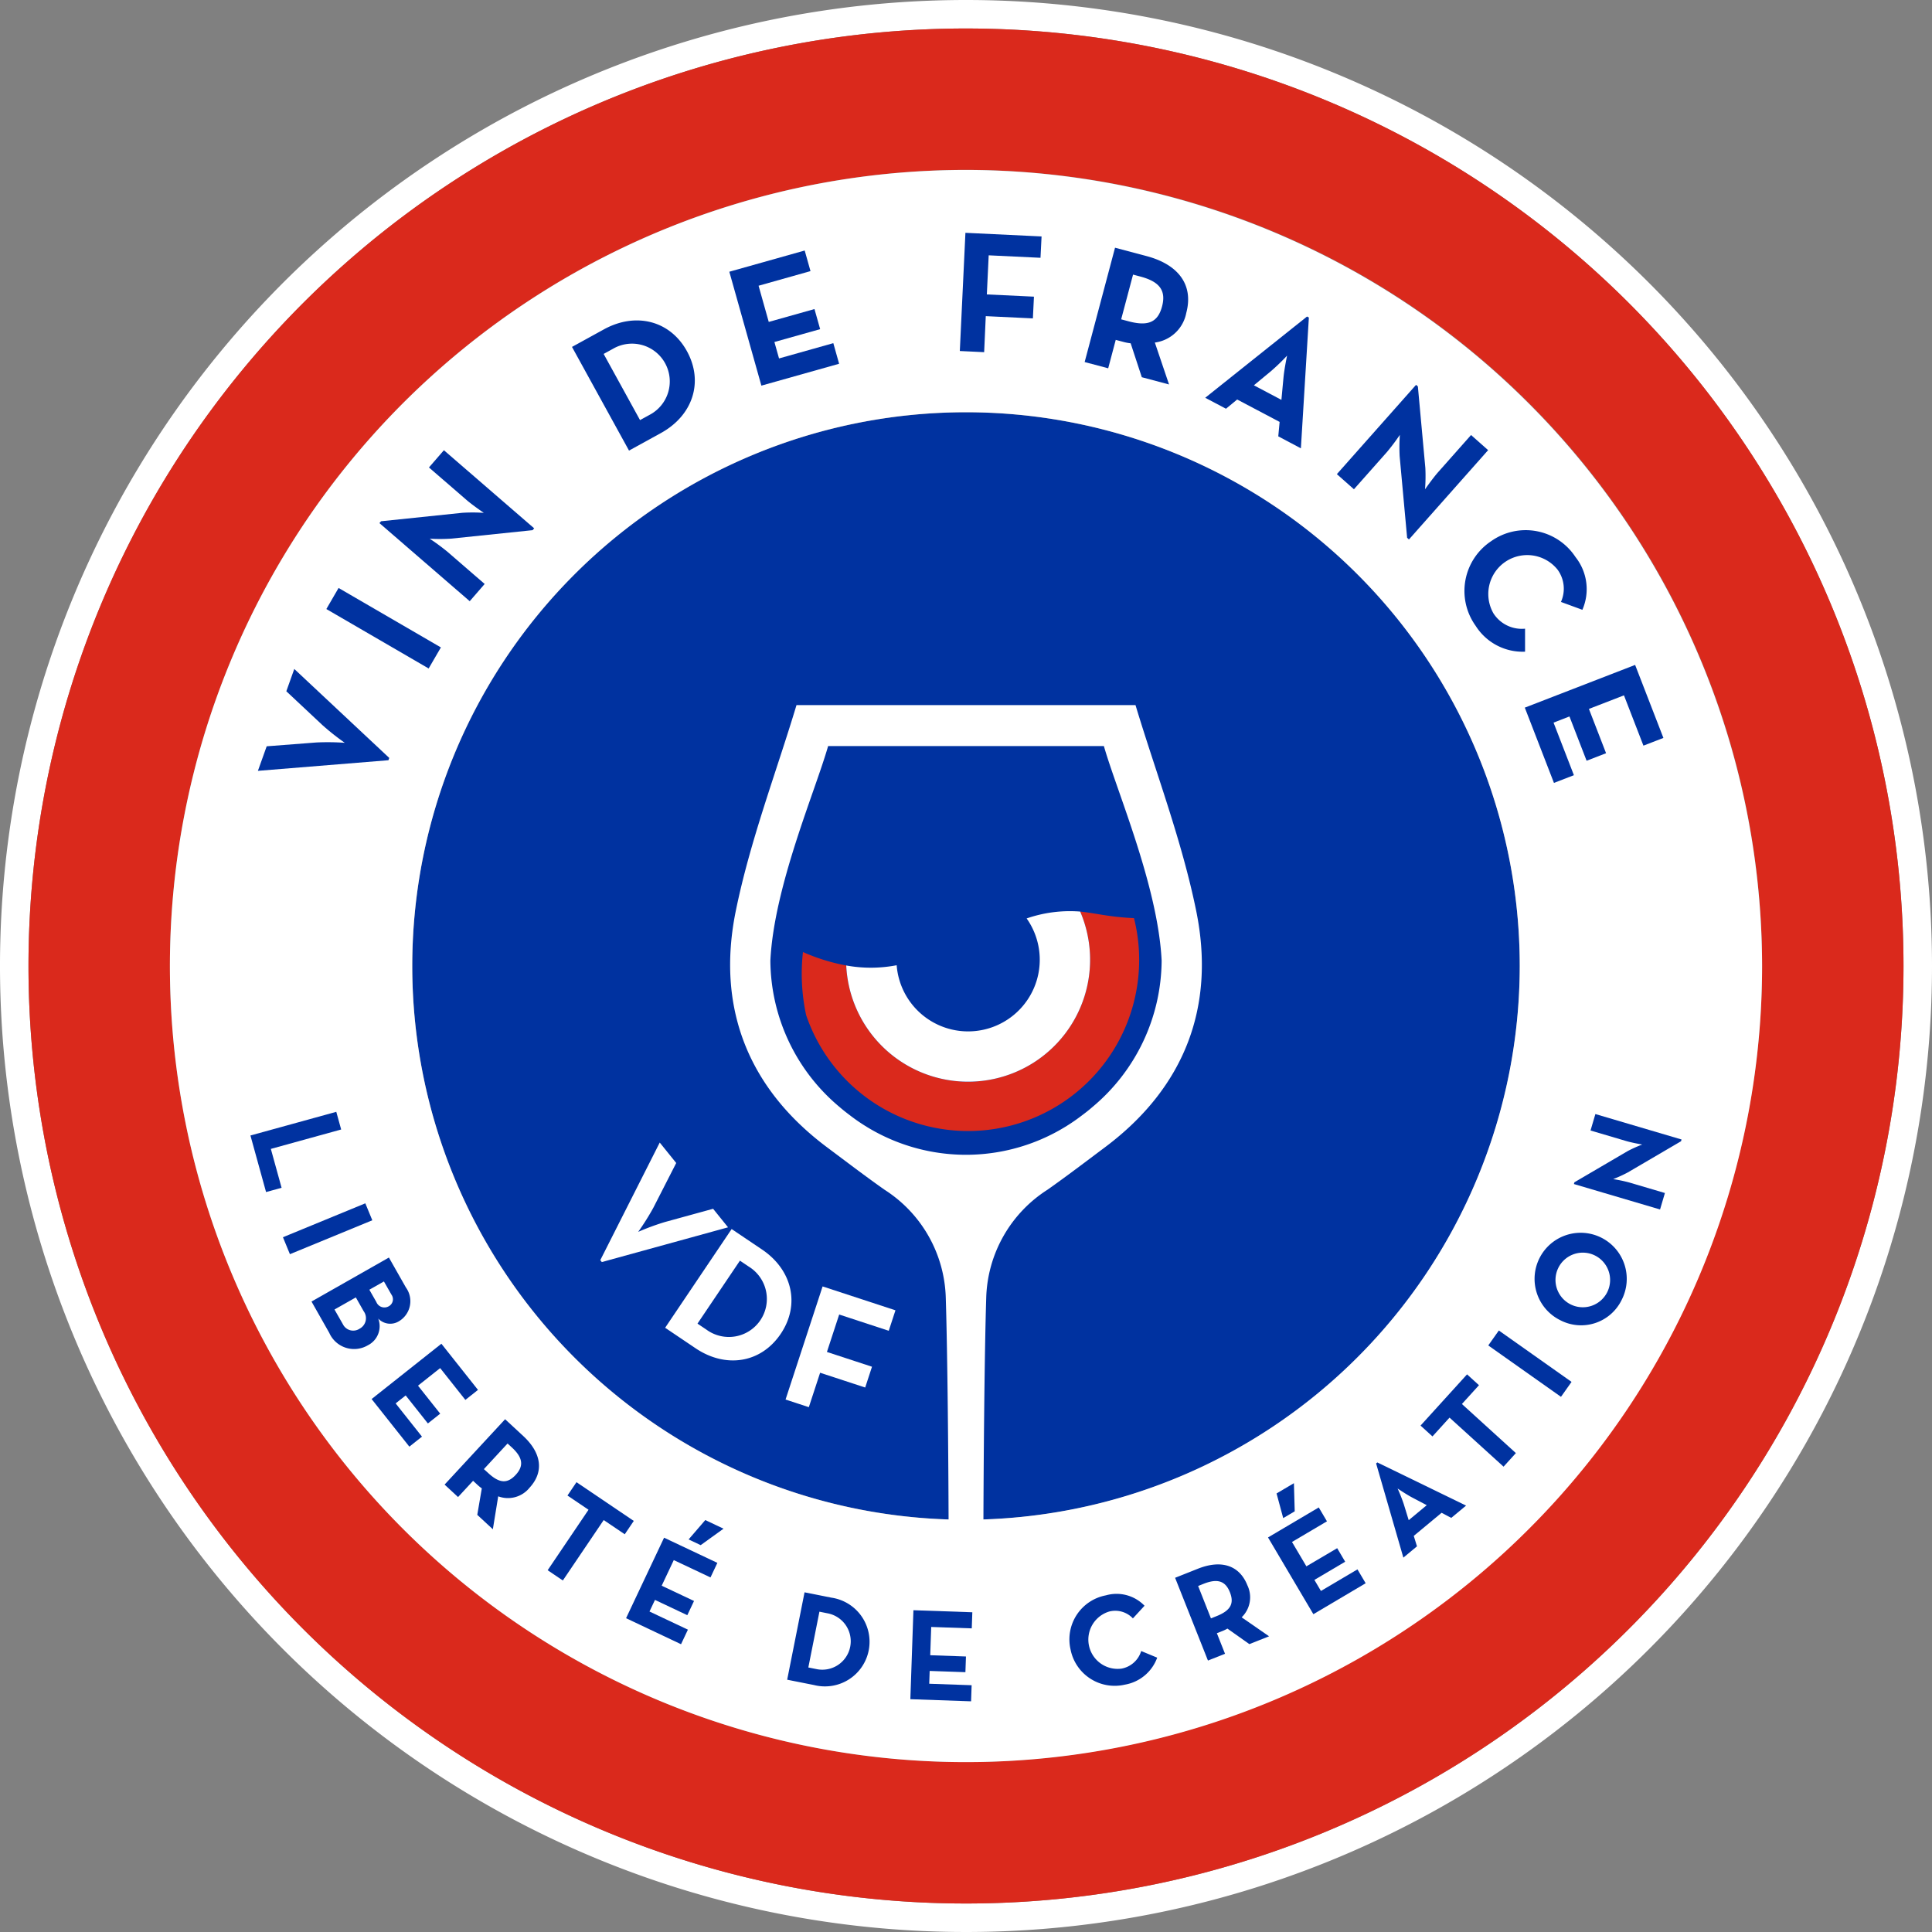 <svg height="181.046" viewBox="0 0 181.046 181.046" width="181.046" xmlns="http://www.w3.org/2000/svg"><rect x="0" y="0" width="181.046" height="181.046" fill="#808080" stroke="none"/><path d="m101.587 11.064a90.523 90.523 0 1 0 90.523 90.523 90.523 90.523 0 0 0 -90.523-90.523zm0 178.376a87.853 87.853 0 1 1 87.852-87.852 87.853 87.853 0 0 1 -87.852 87.852z" fill="#fff" transform="translate(-11.064 -11.064)"/><path d="m106.953 19.1a87.853 87.853 0 1 0 87.852 87.853 87.853 87.853 0 0 0 -87.852-87.853zm0 162.449a74.6 74.6 0 1 1 74.6-74.6 74.681 74.681 0 0 1 -74.6 74.6z" fill="#da291c" transform="translate(-16.429 -16.43)"/><circle cx="90.523" cy="90.523" fill="#0032a0" r="51.891"/><path d="m133.587 58.99a74.6 74.6 0 1 0 74.6 74.6 74.681 74.681 0 0 0 -74.6-74.6zm0 126.487a51.891 51.891 0 1 1 51.891-51.891 51.95 51.95 0 0 1 -51.891 51.891z" fill="#fff" transform="translate(-43.064 -43.064)"/><path d="m185.914 333.251 1.544 1.915-2.142 4.192a23.264 23.264 0 0 1 -1.421 2.262 22.8 22.8 0 0 1 2.5-.921l4.52-1.242 1.4 1.737-11.829 3.256-.144-.178z" fill="#fff" transform="translate(-124.09 -226.183)"/><path d="m204.859 357.641 2.844 1.915c2.844 1.915 3.6 5.172 1.755 7.906s-5.13 3.269-7.987 1.345l-2.843-1.916zm-2.356 9.43a3.56 3.56 0 1 0 3.977-5.9l-.844-.568-3.977 5.9z" fill="#fff" transform="translate(-136.298 -242.468)"/><path d="m236.05 373.82 6.827 2.238-.628 1.918-4.645-1.523-1.149 3.508 4.224 1.384-.638 1.948-4.224-1.384-1.057 3.226-2.182-.715z" fill="#fff" transform="translate(-158.965 -253.27)"/><path d="m268.586 275.018a15.98 15.98 0 0 0 -.307-6.288c-2.327-.1-3.637-.478-5.043-.614a11.431 11.431 0 1 1 -21.922 5.052 18.257 18.257 0 0 1 -4.056-1.26 18.381 18.381 0 0 0 .3 5.916 16.031 16.031 0 0 0 31.028-2.806z" fill="#da291c" transform="translate(-162.014 -182.693)"/><path d="m259.423 283.832a11.43 11.43 0 0 0 12.194-15.816 12.4 12.4 0 0 0 -5.017.644 6.714 6.714 0 1 1 -12.18 4.385 12.827 12.827 0 0 1 -4.726.023 11.434 11.434 0 0 0 9.729 10.764z" fill="#fff" transform="translate(-170.394 -182.594)"/><path d="m240.688 286.279c.017-5.416.094-15.418.262-20.832a12.428 12.428 0 0 1 5.738-10.143c1.822-1.282 3.594-2.637 5.379-3.971 7.488-5.6 10.388-13.2 8.561-22.159-1.346-6.6-3.786-12.977-5.689-19.288h-31.767c-1.9 6.311-4.343 12.688-5.689 19.288-1.827 8.957 1.073 16.564 8.561 22.159 1.785 1.334 3.556 2.689 5.379 3.971a12.429 12.429 0 0 1 5.738 10.143c.168 5.414.246 15.415.262 20.832zm-12.432-37.893c-.363-.271-.719-.549-1.061-.845a18.012 18.012 0 0 1 -6.472-13.715c.344-6.963 4.194-15.837 5.412-20.1h25.841c1.218 4.261 5.069 13.135 5.412 20.1a18.012 18.012 0 0 1 -6.473 13.715c-.342.3-.7.575-1.061.845a17.835 17.835 0 0 1 -21.6 0z" fill="#fff" transform="translate(-148.532 -143.814)"/><g fill="#0032a0"><path d="m83.791 209.247.823-2.3 4.664-.359a23.073 23.073 0 0 1 2.655.031 22.933 22.933 0 0 1 -2.079-1.643l-3.4-3.187.746-2.089 8.9 8.337-.076.215z" transform="translate(-59.623 -137.012)"/><path d="m103.093 178.838 1.146-1.974 9.588 5.571-1.147 1.973z" transform="translate(-72.511 -121.766)"/><path d="m124.788 146.307a16.457 16.457 0 0 1 -2.011.007 19.568 19.568 0 0 1 1.636 1.2l3.515 3.041-1.4 1.615-8.46-7.318.15-.173 7.63-.794a15.621 15.621 0 0 1 2 .006s-1.045-.711-1.625-1.213l-3.515-3.041 1.4-1.614 8.46 7.318-.149.173z" transform="translate(-82.511 -95.832)"/><path d="m172.36 103.9 2.986-1.642c2.986-1.643 6.207-.828 7.786 2.044s.557 6.019-2.442 7.67l-2.986 1.643zm7.263 6.37a3.539 3.539 0 1 0 -3.411-6.2l-.886.487 3.41 6.2z" transform="translate(-118.759 -71.391)"/><path d="m216.725 83.694 7.064-1.988.543 1.93-4.866 1.37.954 3.391 4.285-1.205.531 1.883-4.286 1.205.433 1.539 5.087-1.432.543 1.931-7.284 2.05z" transform="translate(-148.381 -58.23)"/><path d="m282.245 76.715 7.135.34-.1 2-4.854-.231-.174 3.664 4.415.21-.1 2.036-4.415-.21-.152 3.376-2.28-.109z" transform="translate(-191.776 -54.898)"/><path d="m324.83 93.727-2.552-.678-1.044-3.179a4.345 4.345 0 0 1 -.643-.12l-.756-.2-.707 2.663-2.206-.586 2.847-10.714 2.962.787c2.994.8 4.409 2.707 3.714 5.322a3.453 3.453 0 0 1 -2.945 2.778zm-3.792-5.917c1.8.477 2.735.119 3.137-1.393s-.259-2.329-2.024-2.8l-.693-.184-1.114 4.191z" transform="translate(-215.28 -57.7)"/><path d="m360.465 100.326.173.091-.748 12.258-2.119-1.121.126-1.354-3.978-2.1-1.048.865-1.946-1.028zm-2.4 7.808.193-2.074c.078-.845.339-2.071.339-2.071a20.143 20.143 0 0 1 -1.507 1.453l-1.605 1.327z" transform="translate(-237.985 -70.663)"/><path d="m393.933 126.281a16.4 16.4 0 0 1 .018-2.011 19.5 19.5 0 0 1 -1.22 1.621l-3.082 3.477-1.6-1.417 7.421-8.368.17.151.7 7.638a15.85 15.85 0 0 1 -.03 2s.723-1.036 1.231-1.61l3.083-3.477 1.6 1.417-7.42 8.369-.171-.151z" transform="translate(-262.772 -83.52)"/><path d="m426.524 161.592a5.584 5.584 0 0 1 7.906 1.492 4.837 4.837 0 0 1 .642 4.939l-2.008-.737a3.022 3.022 0 0 0 -.327-3.039 3.647 3.647 0 0 0 -5.994 4.116 3.158 3.158 0 0 0 2.958 1.429v2.156a5.215 5.215 0 0 1 -4.636-2.433 5.6 5.6 0 0 1 1.459-7.923z" transform="translate(-286.789 -110.879)"/><path d="m451.376 198.562 2.65 6.841-1.871.724-1.825-4.713-3.284 1.272 1.607 4.15-1.824.707-1.607-4.151-1.49.578 1.907 4.926-1.87.723-2.731-7.054z" transform="translate(-298.15 -136.253)"/><path d="m89.732 324.586.457 1.656-6.589 1.819 1.006 3.643-1.455.4-1.464-5.3z" transform="translate(-58.219 -220.398)"/><path d="m98.566 350.388.654 1.589-7.72 3.178-.654-1.589z" transform="translate(-64.332 -237.626)"/><path d="m106.153 365.677 1.593 2.806a2.188 2.188 0 0 1 -.678 3.179 1.55 1.55 0 0 1 -1.915-.266 2 2 0 0 1 -.967 2.5 2.544 2.544 0 0 1 -3.622-1.161l-1.664-2.935zm-4.314 6.245a1.079 1.079 0 0 0 1.567.423 1.111 1.111 0 0 0 .381-1.641l-.733-1.291-2 1.134zm3.138-2.078a.81.81 0 0 0 1.138.413.749.749 0 0 0 .271-1.113l-.7-1.227-1.366.775z" transform="translate(-69.709 -247.834)"/><path d="m122.4 389.981 3.43 4.326-1.183.938-2.362-2.981-2.077 1.647 2.081 2.624-1.154.916-2.081-2.625-.942.746 2.469 3.115-1.183.938-3.536-4.461z" transform="translate(-81.038 -264.061)"/><path d="m140.957 421.583-1.46-1.351.425-2.483a3.2 3.2 0 0 1 -.385-.307l-.432-.4-1.409 1.522-1.261-1.167 5.67-6.126 1.693 1.567c1.712 1.583 1.98 3.354.6 4.85a2.6 2.6 0 0 1 -2.939.808zm-.439-5.273c1.027.951 1.778 1.043 2.578.178s.648-1.642-.361-2.575l-.4-.366-2.218 2.4z" transform="translate(-94.772 -278.277)"/><path d="m169.327 431.608-1.973-1.333.845-1.25 5.369 3.629-.846 1.251-1.972-1.333-3.829 5.664-1.423-.962z" transform="translate(-114.177 -290.13)"/><path d="m191.162 441.356 4.994 2.359-.645 1.365-3.44-1.625-1.133 2.4 3.03 1.431-.629 1.332-3.03-1.432-.514 1.087 3.6 1.7-.644 1.365-5.151-2.438zm3.862-1.652 1.709.808-2.14 1.542-1.132-.535z" transform="translate(-128.932 -297.26)"/><path d="m234.666 460.081 2.517.5a4.18 4.18 0 1 1 -1.628 8.189l-2.517-.5zm1.1 7.191a2.665 2.665 0 1 0 1.039-5.227l-.746-.149-1.039 5.227z" transform="translate(-159.272 -310.866)"/><path d="m268.053 465.127 5.52.192-.053 1.509-3.8-.132-.092 2.649 3.348.118-.051 1.471-3.349-.117-.042 1.2 3.974.139-.052 1.509-5.691-.2z" transform="translate(-182.457 -314.235)"/><path d="m312.742 465.77a4.2 4.2 0 0 1 3.311-5.073 3.641 3.641 0 0 1 3.621.973l-1.09 1.186a2.276 2.276 0 0 0 -2.209-.646 2.745 2.745 0 0 0 1.142 5.353 2.377 2.377 0 0 0 1.844-1.648l1.5.621a3.929 3.929 0 0 1 -3.025 2.528 4.215 4.215 0 0 1 -5.094-3.294z" transform="translate(-212.421 -311.198)"/><path d="m351.24 458.948-1.847.733-2.056-1.455a3.3 3.3 0 0 1 -.443.216l-.547.216.765 1.928-1.6.634-3.078-7.755 2.144-.852c2.167-.86 3.879-.338 4.63 1.556a2.6 2.6 0 0 1 -.539 3zm-4.944-1.88c1.3-.516 1.707-1.153 1.273-2.248s-1.2-1.293-2.477-.786l-.5.2 1.2 3.034z" transform="translate(-232.316 -305.612)"/><path d="m368.629 434.389 4.755-2.811.768 1.3-3.276 1.936 1.349 2.282 2.885-1.7.749 1.268-2.884 1.705.612 1.035 3.424-2.023.768 1.3-4.9 2.9zm.8-4.122 1.627-.962.075 2.636-1.078.637z" transform="translate(-249.804 -290.317)"/><path d="m399.109 423.549.114-.094 8.317 4.043-1.389 1.153-.906-.477-2.607 2.164.3.978-1.275 1.059zm4.746 3.911-1.388-.73c-.565-.3-1.344-.832-1.344-.832a15.146 15.146 0 0 1 .579 1.467l.462 1.5z" transform="translate(-270.155 -286.411)"/><path d="m414.353 402.683-1.6 1.761-1.117-1.015 4.359-4.8 1.117 1.016-1.6 1.762 5.058 4.6-1.155 1.271z" transform="translate(-278.518 -269.839)"/><path d="m430.735 387.646.991-1.4 6.814 4.815-.991 1.4z" transform="translate(-291.271 -261.566)"/><path d="m446.262 366.874a4.319 4.319 0 1 1 5.777-1.9 4.225 4.225 0 0 1 -5.777 1.9zm3.122-6.121a2.559 2.559 0 1 0 1.289 3.522 2.563 2.563 0 0 0 -1.289-3.522z" transform="translate(-300.07 -243.169)"/><path d="m459.944 330.68a12.306 12.306 0 0 1 -1.376.63 14.825 14.825 0 0 1 1.494.313l3.354.991-.456 1.542-8.073-2.384.049-.165 4.981-2.918a11.985 11.985 0 0 1 1.372-.618s-.937-.161-1.49-.325l-3.354-.99.455-1.542 8.074 2.384-.049.165z" transform="translate(-307.398 -220.817)"/></g></svg>